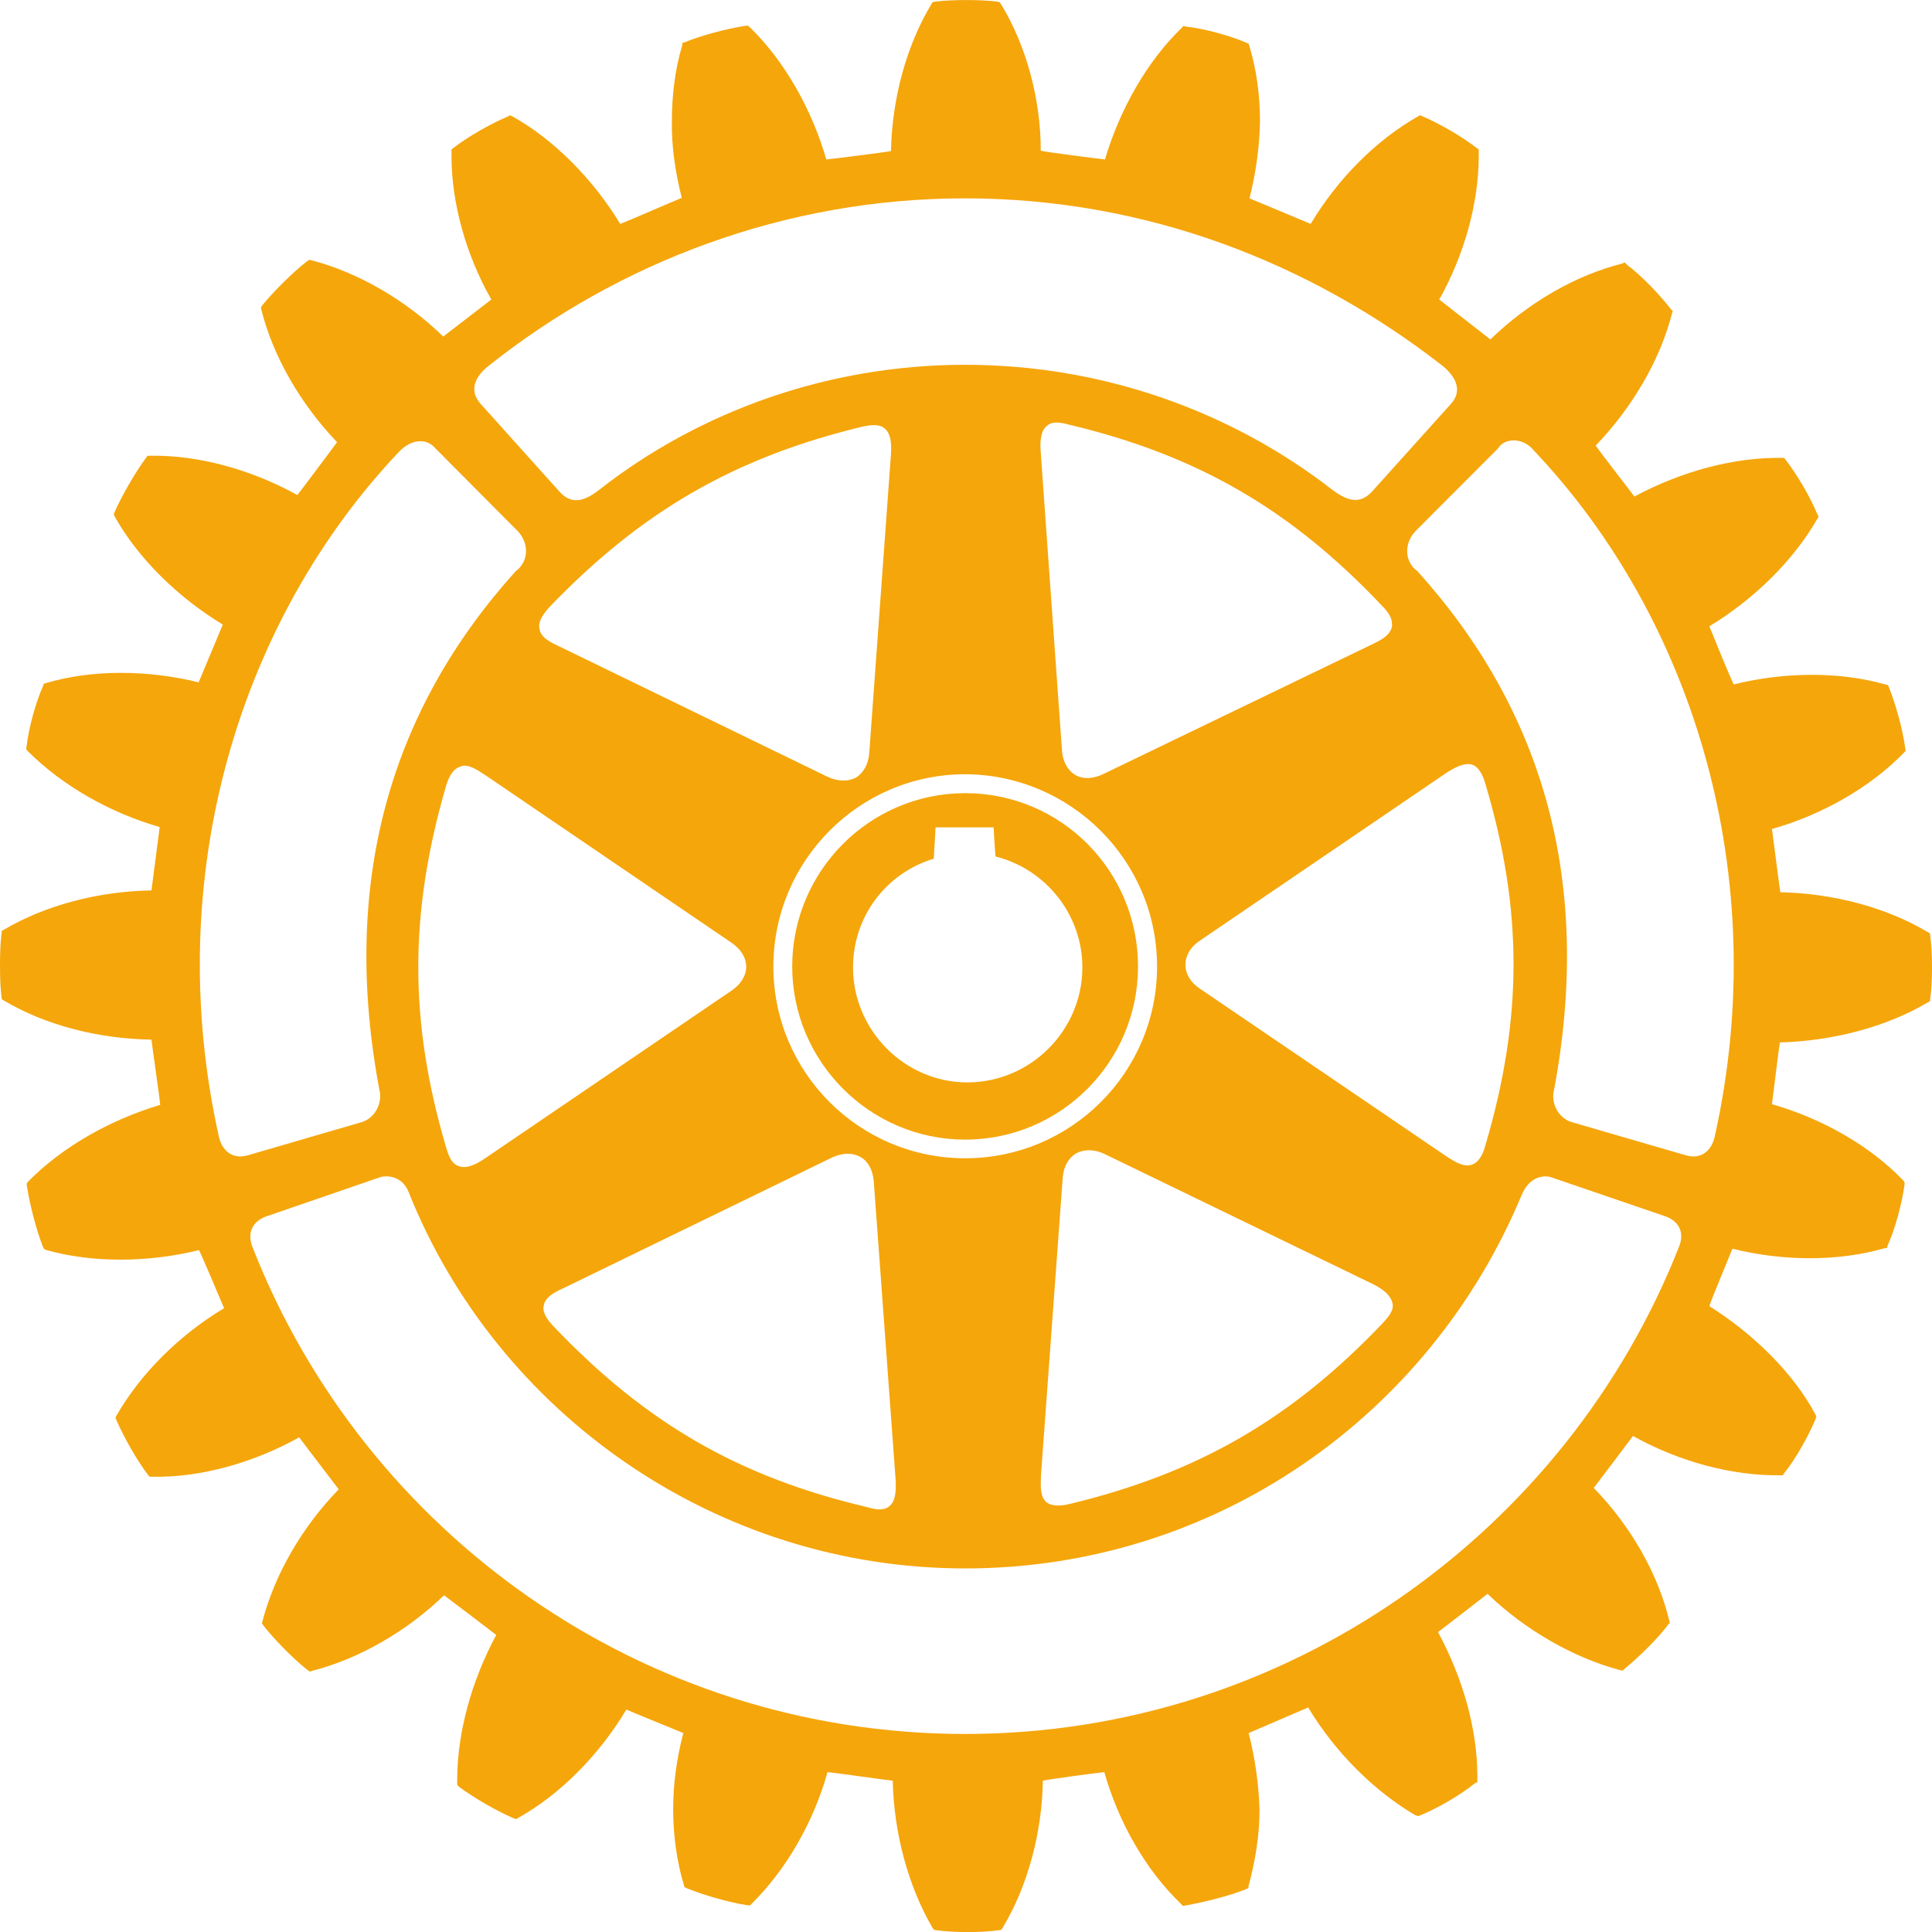 <?xml version="1.0" encoding="UTF-8"?>
<svg data-bbox="0 0.003 525.409 525.421" viewBox="0 0 525.409 525.424" height="525.424" width="525.409" xmlns="http://www.w3.org/2000/svg" data-type="color">
    <g>
        <path d="M417.03 122.408c-3.049-3.707-8.101-3.153-9.561-.54l-22.506 22.551c-3.255 3.416-2.965 8.466.482 10.889 33.92 37.571 48.095 84.308 36.972 142.183-.263 3.81 2.131 6.86 5.094 7.692l31.076 9.035c4.145 1.139 6.788-1.343 7.678-4.875 15.982-71.274-5.912-141.321-49.235-186.935m35.966 208.406-31.121-10.641c-1.619-.569-5.881-.569-8.099 4.904-25.122 60.21-83.593 101.459-151.291 101.459-67.8 0-127.352-42.183-151.378-102.393-1.796-4.539-6.174-4.539-7.809-3.97l-30.929 10.641c-3.372 1.197-5.415 4.218-3.649 8.466 30.419 77.565 105.955 132.272 193.766 132.272 87.768 0 163.667-55.072 194.16-132.593 1.576-4.043-.336-6.948-3.65-8.145M67.289 314.218l31.016-9.035c2.904-.832 5.3-3.883 5.081-7.692-11.152-57.772 3.007-104.612 36.884-142.183 3.417-2.423 3.797-7.473.51-10.889l-22.55-22.668c-2.176-2.496-6.205-2.496-9.619 1.007-43.205 45.497-65.041 115.311-49.014 186.673.875 3.445 3.576 5.926 7.692 4.787m311.25-144.488c.089-1.387-.772-3.094-2.715-5.006-24.827-26.259-50.341-41.001-85.315-49.292-1.969-.511-4.246-1.007-5.781.365-1.546 1.226-1.998 3.678-1.693 7.298l5.767 80.937c.19 3.051 1.562 5.503 3.634 6.729 2.232 1.255 4.904 1.051 7.705-.307l72.881-35.162c2.35-1.139 5.005-2.394 5.516-4.875.001-.162.09-.366.001-.687m14.744 144.693c2.146 1.372 4.671 3.08 6.948 2.335 1.533-.467 2.903-2.189 3.72-5.269 10.205-34.564 10.205-64.122 0-98.335-.611-2.102-1.604-4.364-3.414-5.138-1.811-.642-4.087.117-7.371 2.292l-66.853 45.497c-2.596 1.708-3.925 4.102-3.925 6.525 0 2.452 1.328 4.846 3.925 6.539zm-108.728 94.102c1.211.92 3.24 1.255 6.349.482 34.781-8.378 60.297-23.091 85.155-49.204 1.503-1.679 3.107-3.445 2.627-5.444-.469-1.854-2.058-3.562-5.446-5.211l-72.922-35.352c-2.773-1.284-5.445-1.284-7.678-.146-2.132 1.343-3.446 3.678-3.649 6.846l-5.899 80.703c-.057 2.67-.361 5.677 1.463 7.326m-22.07-93.533c28.783 0 52.181-23.354 52.181-52.153 0-28.755-23.398-52.167-52.181-52.284-28.798 0-52.167 23.529-52.167 52.284 0 28.799 23.369 52.153 52.167 52.153M147.773 355.73c0 1.372.949 3.109 2.729 4.934 25.061 26.332 50.459 41.016 85.343 49.204 2.19.671 4.38 1.051 5.942-.204 1.546-1.139 2.014-3.562 1.766-7.415 0-.102-5.926-80.937-5.926-80.937-.262-3.051-1.43-5.386-3.561-6.641-2.175-1.226-4.875-1.226-7.796.117l-72.719 35.381c-2.538 1.139-5.284 2.481-5.676 4.875 0 .161-.102.453-.102.686m-1.036-184.687c.321 2.423 3.08 3.678 5.503 4.817l72.806 35.381c2.905 1.343 5.591 1.343 7.794.204 2.029-1.343 3.357-3.678 3.56-6.729l5.869-80.791c.321-3.883-.219-6.16-1.621-7.357-1.547-1.372-3.839-.993-6.013-.569-34.901 8.408-60.341 23.121-85.403 49.292-2.014 2.278-2.963 4.19-2.495 5.752m-14.626 39.834c-2.38-1.547-4.905-3.313-6.963-2.394-1.693.511-2.935 2.277-3.811 5.123-10.113 34.783-10.113 64.209 0 98.481.686 2.248 1.445 4.467 3.476 5.036 1.649.686 4.116 0 7.298-2.248l66.822-45.467c2.482-1.664 3.998-4.058 3.998-6.452 0-2.598-1.517-4.875-3.998-6.583zm-1.445-101.094 21.574 24.011c3.021 3.27 6.333 2.846 10.683-.569 27.31-21.384 62.27-34.024 99.563-34.024 37.308 0 72.31 12.611 99.881 34.024 4.293 3.211 7.488 3.839 10.657.569l21.603-24.011c2.437-2.715 2.437-6.335-2.233-10.232-36.2-28.229-80.893-45.613-129.997-45.613-48.838 0-94.174 17.384-129.716 45.701-4.642 3.809-4.438 7.429-2.015 10.144m394.743 153.29c0 3.051-.131 6.101-.482 8.553l-.073.686-.715.365c-11.181 6.598-25.616 10.407-40.098 10.816-.334 1.795-1.883 14.903-2.159 16.786 13.472 3.853 26.564 11.21 35.673 20.698l.393.569v.598c-.714 5.109-2.539 12.057-4.584 16.509l-.19.73-.67.073c-12.655 3.649-27.572 3.562-41.367.131-.656 1.693-5.764 13.837-6.275 15.618 12.069 7.619 22.784 18.143 28.797 29.368l.293.598-.19.686c-1.855 4.481-5.401 10.889-8.553 14.771l-.365.569h-.804c-12.903.175-27.337-3.649-39.95-10.685-1.122 1.533-9.53 12.626-10.668 14.129 9.91 10.188 17.428 23.179 20.494 35.951l.204.686-.38.452c-2.89 3.883-8.188 9.05-12.027 12.173l-.454.438-.948-.234c-12.42-3.328-25.572-10.83-35.774-20.668-1.503 1.139-11.94 9.298-13.472 10.407 6.654 12.261 10.699 26.303 10.699 39.031v1.766l-.775.394c-3.852 3.139-10.216 6.817-14.799 8.671l-.438.175-.788-.204c-11.153-6.51-21.894-17.137-29.209-29.339-1.766.803-14.449 6.189-16.186 6.962 1.737 6.787 2.759 13.91 2.963 20.888 0 7.138-1.226 14.202-2.963 20.595l-.087.628-.686.365c-4.247 1.766-11.399 3.532-16.406 4.423l-.744.088-.438-.496c-9.634-9.225-17.036-22.23-20.887-35.864-1.708.146-14.874 1.912-16.713 2.321-.234 14.276-4.162 28.755-10.947 40.024l-.38.57-.761.087c-4.567.657-11.896.657-16.828 0l-.642-.087-.452-.57c-6.583-11.268-10.509-25.748-10.816-40.024-1.972-.175-15.823-2.175-17.735-2.321-3.78 13.546-11.226 26.522-20.61 35.762l-.511.511-.774-.088c-5.124-.803-11.881-2.773-16.421-4.627l-.555-.277-.19-.569c-1.928-6.364-2.919-13.545-2.919-20.639 0-6.963.991-13.911 2.757-20.698-1.766-.774-13.748-5.59-15.485-6.393-7.417 12.407-18.099 23.15-29.369 29.427l-.597.365-.731-.234c-4.684-2.043-10.816-5.576-14.828-8.569l-.482-.511v-1.314c0-12.889 3.912-27.032 10.626-39.454-1.476-1.138-12.655-9.663-14.202-10.787-10.203 9.867-23.252 17.34-35.85 20.537l-.656.219-.701-.482c-3.839-3.08-8.801-8.072-11.896-12.027l-.438-.657.204-.686c3.328-12.713 10.889-25.66 20.698-35.717-1.139-1.547-9.59-12.524-10.757-14.144-12.48 6.992-27.061 11.006-39.965 10.714h-.686l-.453-.482c-3.021-3.985-6.641-10.378-8.583-14.888l-.277-.671.277-.569c6.524-11.429 17.136-21.953 29.266-29.222-.788-1.854-5.941-14.085-6.817-15.793-13.808 3.386-28.798 3.532-41.424 0l-.613-.234-.365-.569c-1.708-4.248-3.605-11.4-4.364-16.45l-.131-.774.438-.628c9.181-9.312 22.099-16.727 35.907-20.844-.147-1.927-2.175-15.808-2.381-17.749-14.42-.204-28.914-3.941-40.153-10.641l-.555-.336-.073-.803c-.32-2.304-.408-5.384-.408-8.493 0-3.021.088-5.985.409-8.495l.073-.803.555-.307c11.239-6.641 25.733-10.465 40.153-10.699.279-1.897 1.986-15.443 2.233-17.238-13.661-3.912-26.681-11.385-35.949-20.727l-.365-.452.117-.744c.598-5.167 2.554-12.115 4.496-16.45l.204-.598.686-.204c12.451-3.678 27.529-3.591 41.41-.175.745-1.708 5.795-13.91 6.569-15.706-12.232-7.415-22.975-17.954-29.368-29.324l-.292-.715.292-.686c2.029-4.569 5.62-10.728 8.466-14.596l.453-.598h.774c13.107-.204 27.514 3.795 39.935 10.685 1.183-1.387 9.677-12.859 10.816-14.363-9.867-10.32-17.355-23.179-20.566-35.951l-.131-.569.248-.569c3.167-3.941 8.406-9.064 12.232-12.086l.628-.409.569.088c12.86 3.342 25.805 10.947 35.893 20.756 1.487-1.138 11.575-8.918 13.078-10.057-6.948-12.203-10.832-26.346-10.832-38.972v-1.854l.628-.482c3.796-2.949 10.204-6.627 14.773-8.495l.482-.321.774.365c11.281 6.335 21.836 17.019 29.236 29.193 1.781-.642 14.917-6.379 16.727-7.092-1.723-6.789-2.802-13.853-2.686-20.787 0-7.269.876-14.158 2.773-20.551l.102-.803.686-.19c4.247-1.766 11.31-3.678 16.273-4.423l.804-.086.569.451c9.384 9.152 16.83 22.216 20.784 35.951 1.942-.19 15.721-1.912 17.59-2.277.292-14.173 4.16-28.623 10.947-39.877l.292-.569.7-.204c4.919-.569 12.217-.569 17.018 0l.628.204.394.566c6.816 11.254 10.756 25.704 10.756 39.79 2.103.452 15.576 2.175 17.459 2.364 4.087-13.735 11.471-26.711 20.915-35.834l.425-.482.613.175c5.152.569 12.1 2.481 16.58 4.437l.542.234.233.774c1.912 6.32 2.846 13.167 2.846 20.347-.117 7.05-1.139 14.144-2.846 20.931 1.708.686 14.815 6.189 16.64 6.948 7.269-12.173 17.734-22.741 29.105-29.193l.642-.365.701.321c4.51 1.897 10.801 5.546 14.684 8.597l.569.38v1.766c0 12.918-3.986 27.018-10.743 39.06 1.445 1.138 12.303 9.604 13.91 10.86 10.203-9.925 23.177-17.501 35.949-20.668l.569-.321.555.628c3.884 2.861 9.051 8.247 11.985 12.086l.539.569-.218.657c-3.255 12.772-10.947 25.748-20.756 35.921 1.139 1.576 9.312 12.29 10.553 13.837 12.697-6.817 27.076-10.728 40.124-10.495h.6l.407.54c3.169 4.043 6.788 10.32 8.553 14.655l.425.803-.425.642c-6.481 11.298-17.107 21.734-29.308 29.149.743 1.868 5.692 14.1 6.641 15.808 13.706-3.416 28.74-3.532 41.176 0l.743.175.307.715c1.738 4.306 3.752 11.371 4.408 16.567l.118.598-.511.54c-9.152 9.429-22.172 16.844-35.863 20.727.276 1.941 1.969 15.253 2.277 17.194 14.435.306 28.798 4.131 39.979 10.772l.715.423.073.657c.351 2.453.483 5.417.483 8.584m-262.369 31.28c17.222 0 31.308-14.115 31.308-31.28 0-14.304-9.91-26.711-23.601-30.156-.177-1.401-.54-7.926-.54-7.926h-15.793s-.365 7.094-.482 8.524c-13.123 3.985-21.953 15.895-21.953 29.558 0 17.165 14.113 31.28 31.061 31.28m-.555 15.56c-25.908 0-47.044-21.208-47.044-47.073 0-26.025 21.135-47.146 47.044-47.146 26.054 0 47 21.121 47 47.146 0 25.952-21.062 47.073-47 47.073" fill="#F5A60B" data-color="1"/>
    </g>
</svg>

